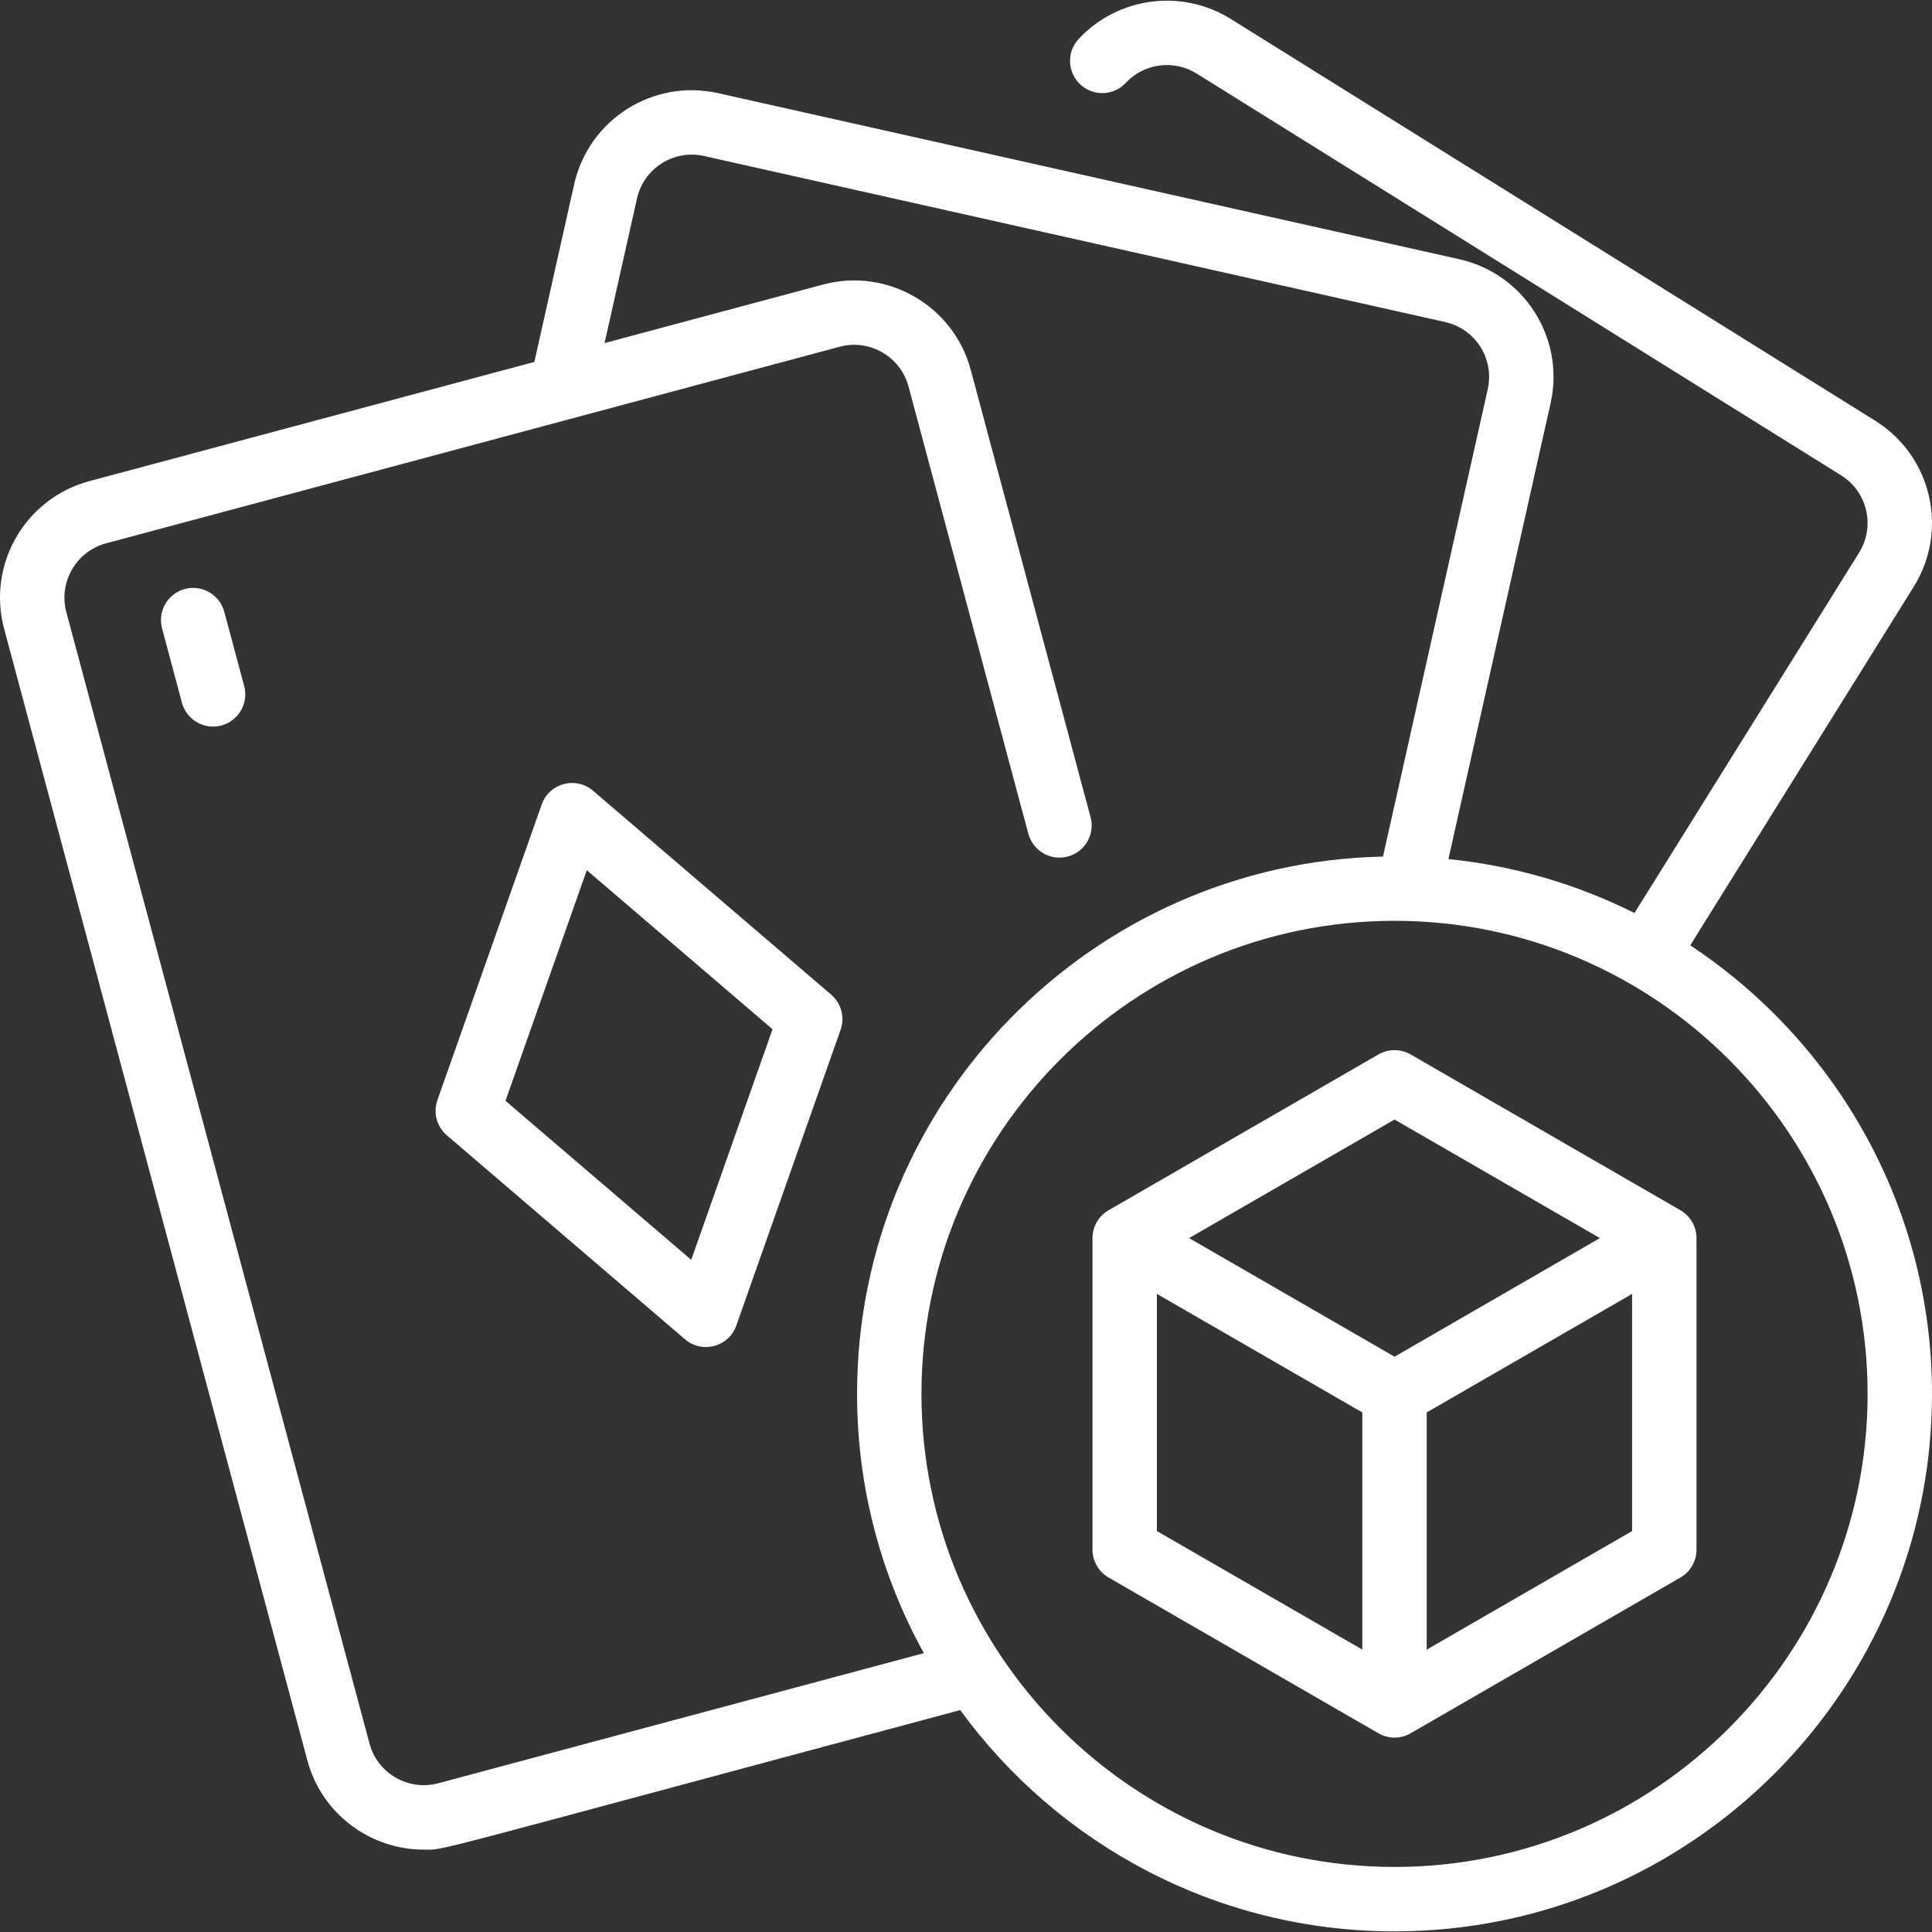 <svg width="36" height="36" viewBox="0 0 36 36" fill="none" xmlns="http://www.w3.org/2000/svg">
<rect x="0" y="0" width="36" height="36" fill="#333333" stroke="none"/>
<g clip-path="url(#clip0_1282_228)">
<path d="M4.179 11.4C4.093 11.079 3.764 10.89 3.444 10.975C3.124 11.061 2.934 11.39 3.02 11.71L3.39 13.094C3.462 13.362 3.705 13.539 3.97 13.539C4.364 13.539 4.652 13.165 4.55 12.784L4.179 11.4Z" fill="white"/>
<path d="M15.488 18.534L11.05 14.734C10.73 14.46 10.234 14.593 10.094 14.99L8.15 20.5C8.068 20.734 8.138 20.994 8.326 21.155L12.764 24.956C13.083 25.229 13.579 25.098 13.72 24.7L15.663 19.189C15.746 18.956 15.676 18.695 15.488 18.534ZM12.88 23.475L9.419 20.512L10.934 16.215L14.395 19.178L12.88 23.475Z" fill="white"/>
<path d="M31.495 17.615L35.659 10.934C36.316 9.88 35.995 8.496 34.941 7.839L22.931 0.352C22.021 -0.215 20.83 -0.058 20.099 0.726C19.874 0.968 19.887 1.348 20.13 1.574C20.372 1.8 20.752 1.786 20.977 1.544C21.318 1.179 21.872 1.106 22.297 1.37L34.306 8.857C34.797 9.163 34.947 9.808 34.641 10.299L30.456 17.013C29.393 16.481 28.224 16.132 26.989 16.008L28.893 7.514C29.164 6.302 28.403 5.102 27.191 4.83L13.382 1.736C12.167 1.464 10.969 2.227 10.698 3.437L9.957 6.744L1.666 8.965C0.467 9.287 -0.244 10.518 0.077 11.717L5.726 32.798C6 33.822 6.924 34.465 7.893 34.465C8.316 34.465 7.647 34.61 17.892 31.865C19.715 34.362 22.663 35.988 25.985 35.988C31.507 35.988 36 31.495 36 25.973C36 22.485 34.207 19.408 31.495 17.615ZM8.168 33.228C7.608 33.378 7.035 33.047 6.885 32.488L1.236 11.407C1.087 10.849 1.419 10.274 1.977 10.124L15.646 6.461C16.204 6.312 16.78 6.644 16.929 7.202L19.162 15.536C19.248 15.856 19.577 16.046 19.897 15.96C20.217 15.875 20.407 15.546 20.321 15.226L18.088 6.891C17.767 5.695 16.533 4.982 15.336 5.302L11.265 6.393L11.869 3.7C11.995 3.135 12.554 2.78 13.119 2.907L26.929 6.001C27.494 6.128 27.848 6.687 27.722 7.252L25.77 15.961C20.347 16.076 15.97 20.523 15.97 25.973C15.97 27.724 16.422 29.371 17.215 30.804L8.168 33.228ZM25.985 34.788C21.124 34.788 17.17 30.833 17.17 25.973C17.17 21.113 21.125 17.158 25.985 17.158C30.845 17.158 34.8 21.113 34.8 25.973C34.8 30.833 30.845 34.788 25.985 34.788Z" fill="white"/>
<path d="M31.312 22.551L26.285 19.648C26.099 19.541 25.87 19.541 25.685 19.648L20.657 22.551C20.472 22.658 20.357 22.856 20.357 23.07V28.875C20.357 29.09 20.472 29.288 20.657 29.395L25.685 32.297C25.87 32.405 26.099 32.405 26.285 32.297L31.312 29.395C31.497 29.288 31.612 29.09 31.612 28.875V23.07C31.612 22.856 31.497 22.658 31.312 22.551ZM25.985 20.861L29.812 23.07L25.985 25.28L22.157 23.07L25.985 20.861ZM21.557 24.11L25.385 26.319V30.738L21.557 28.529V24.11ZM26.584 30.739V26.319L30.412 24.11V28.529L26.584 30.739Z" fill="white"/>
</g>
<defs>
<clipPath id="clip0_1282_228">
<rect width="36" height="36" fill="white"/>
</clipPath>
</defs>
</svg>
